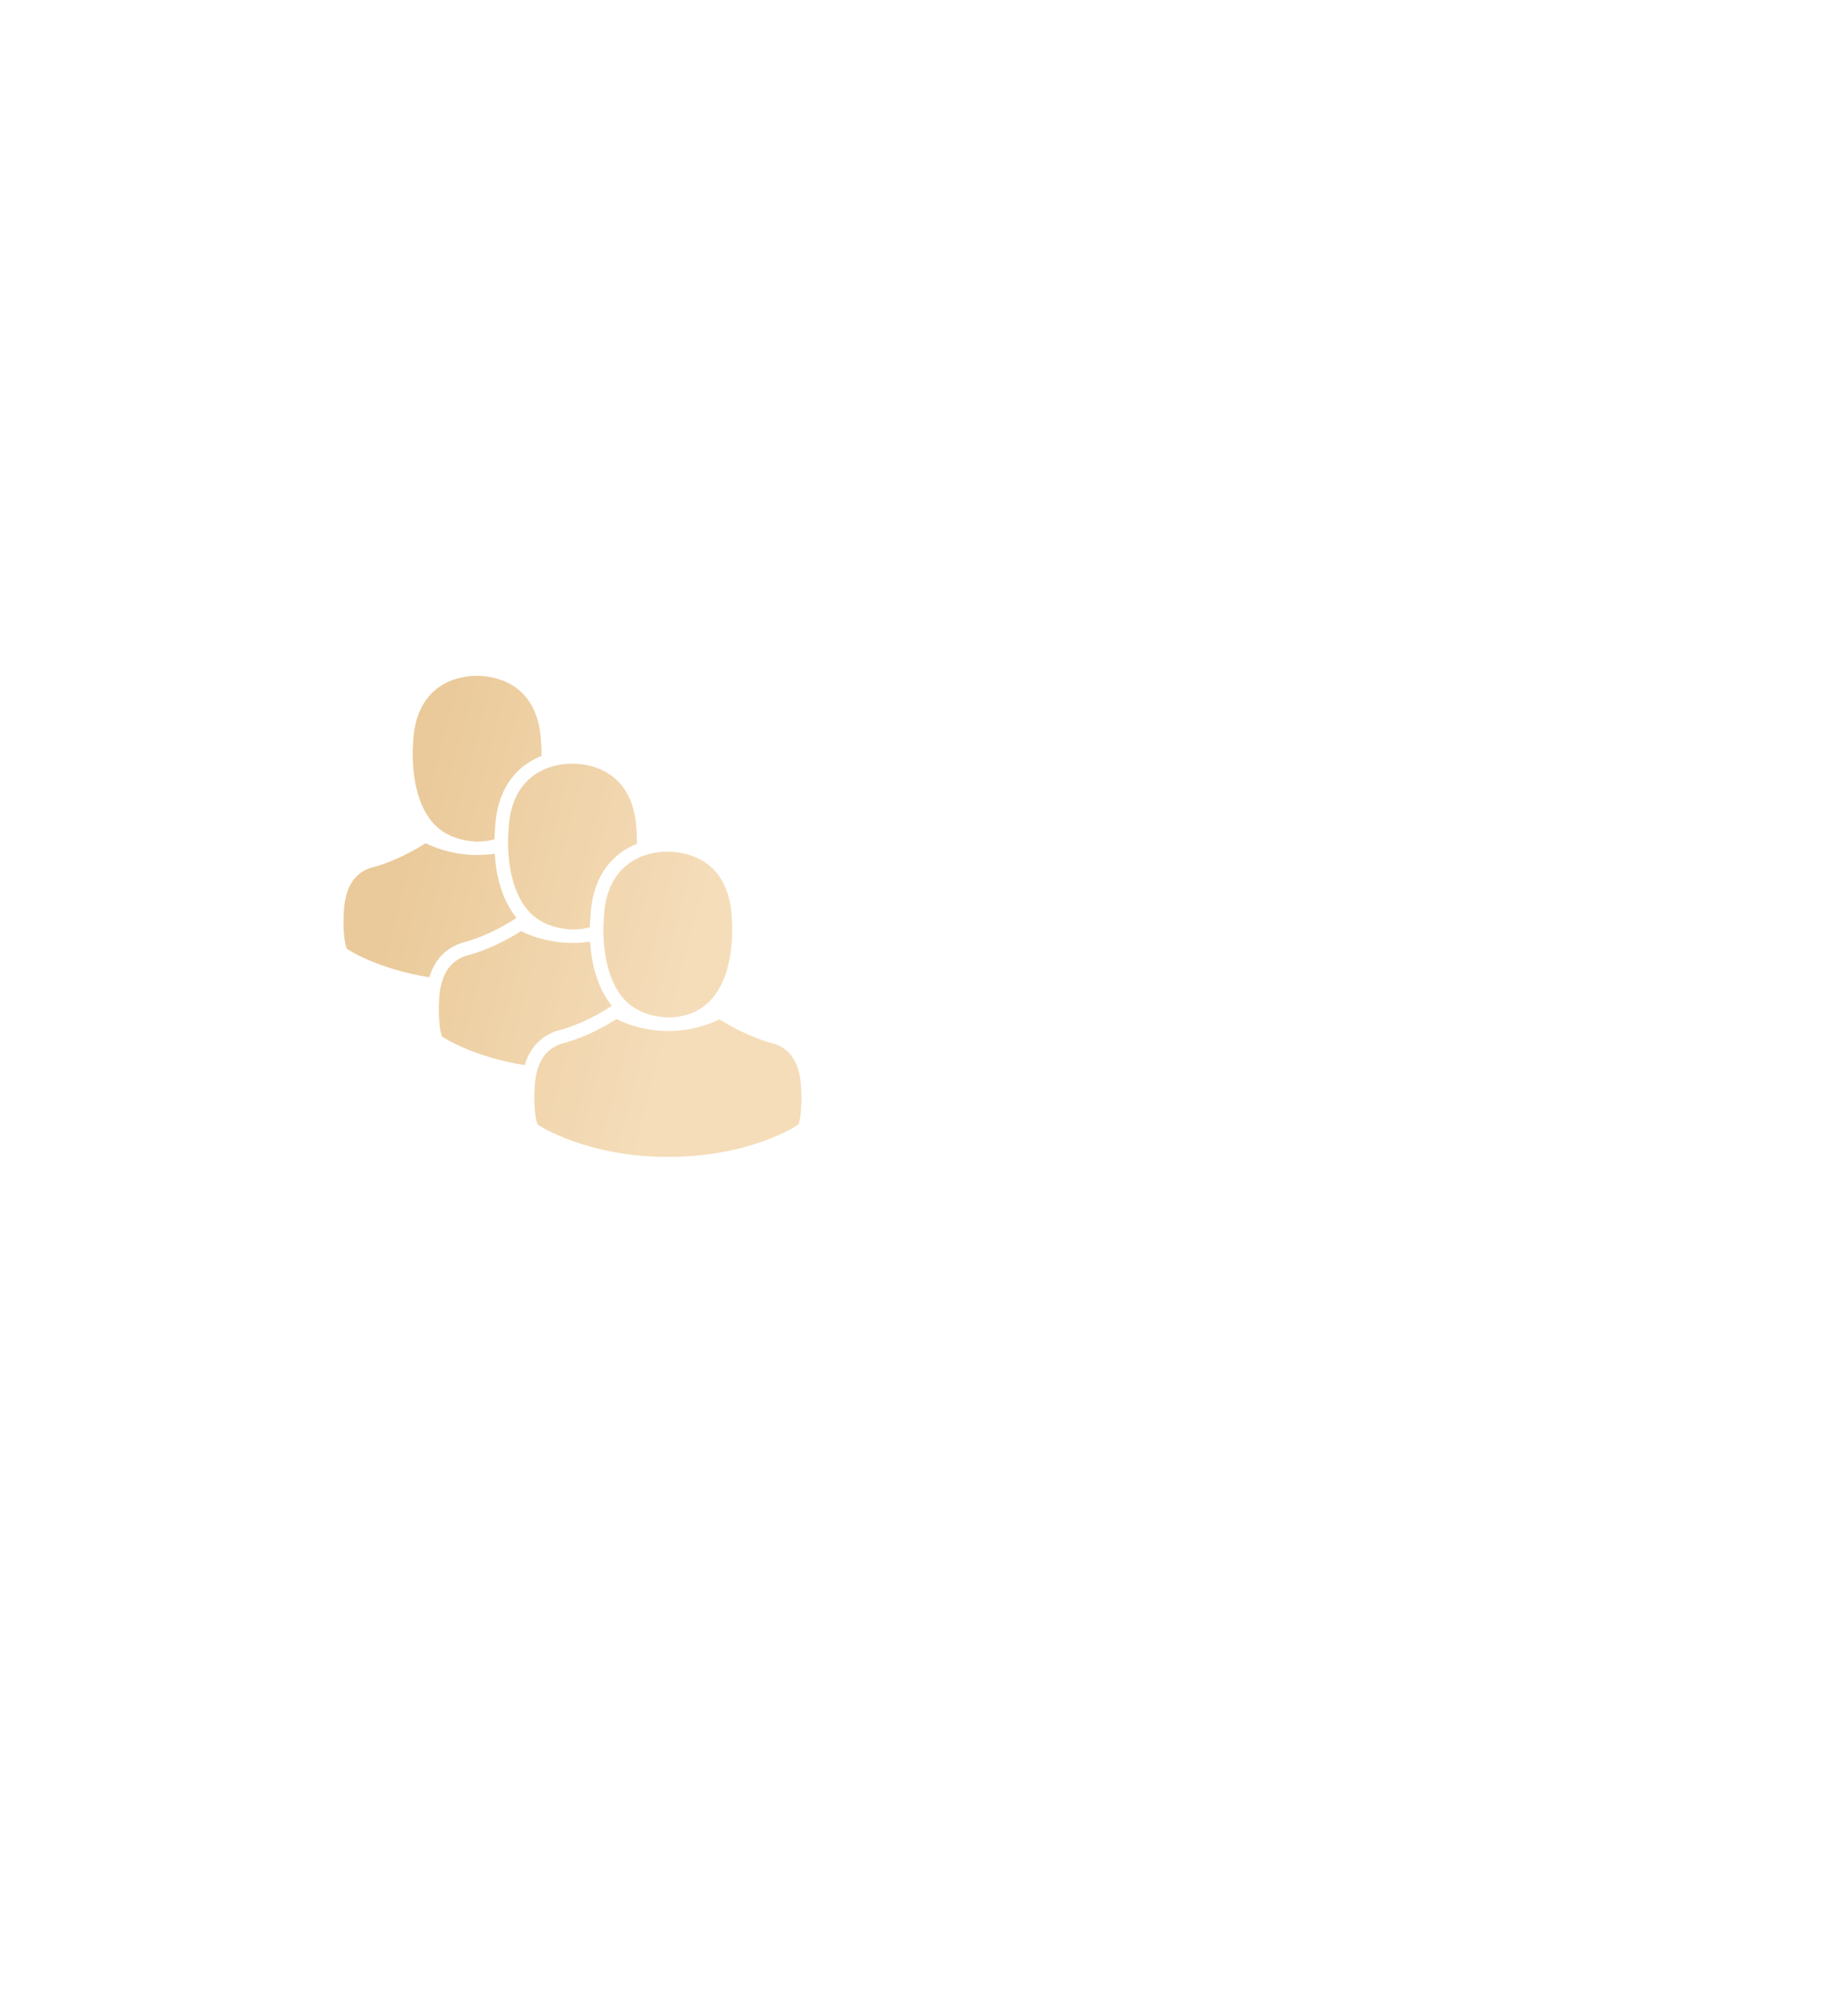<?xml version="1.0" encoding="UTF-8"?> <svg xmlns="http://www.w3.org/2000/svg" width="160" height="176" viewBox="0 0 160 176" fill="none"><g filter="url(#filter0_di_2012_2141)"><path d="M41.701 43.468C41.923 43.468 42.145 43.447 42.367 43.433C42.652 43.398 42.923 43.342 43.186 43.272C43.193 42.791 43.221 42.449 43.235 42.33C43.394 38.854 45.074 37.179 46.462 36.391C46.739 36.23 47.017 36.105 47.294 35.993C47.301 35.302 47.26 34.828 47.253 34.772C47.114 31.792 45.761 30.41 44.65 29.768C43.804 29.279 42.819 29.021 41.722 29H41.632C41.028 29 39.842 29.098 38.717 29.747C37.593 30.389 36.219 31.778 36.087 34.744C36.067 34.96 35.657 39.392 37.815 41.842C38.704 42.853 40.084 43.433 41.708 43.475L41.701 43.468Z" fill="url(#paint0_linear_2012_2141)"></path><path d="M40.258 52.338L40.369 52.303C42.929 51.647 45.067 50.16 45.108 50.126C43.741 48.458 43.311 46.196 43.207 44.528C41.167 44.828 39.064 44.528 37.17 43.614C36.441 44.082 34.554 45.212 32.327 45.778C30.12 46.545 30.05 48.946 30.009 50.105C30.009 50.175 30.009 50.244 30.002 50.314C29.988 50.97 30.05 52.212 30.265 52.778C30.279 52.819 30.307 52.847 30.342 52.868C30.384 52.896 32.958 54.592 37.496 55.318C37.857 54.132 38.62 52.91 40.258 52.338Z" fill="url(#paint1_linear_2012_2141)"></path><path d="M52.977 37.438C52.131 36.949 51.145 36.691 50.049 36.67H49.959C49.355 36.67 48.169 36.768 47.044 37.417C45.92 38.059 44.546 39.448 44.414 42.414C44.394 42.63 43.984 47.062 46.142 49.511C47.031 50.523 48.411 51.103 50.035 51.145C50.257 51.145 50.479 51.124 50.701 51.11C50.986 51.075 51.257 51.019 51.52 50.949C51.527 50.468 51.555 50.126 51.569 50.007C51.728 46.531 53.408 44.856 54.795 44.068C55.073 43.907 55.351 43.782 55.628 43.67C55.635 42.979 55.593 42.505 55.587 42.449C55.448 39.469 54.095 38.087 52.984 37.445L52.977 37.438Z" fill="url(#paint2_linear_2012_2141)"></path><path d="M48.585 60.015L48.696 59.98C51.257 59.324 53.394 57.837 53.435 57.803C52.068 56.135 51.638 53.873 51.534 52.205C49.494 52.505 47.391 52.205 45.497 51.291C44.768 51.759 42.881 52.889 40.654 53.455C38.44 54.222 38.37 56.623 38.336 57.775C38.336 57.844 38.336 57.914 38.329 57.984C38.315 58.64 38.377 59.882 38.593 60.448C38.606 60.489 38.634 60.517 38.669 60.538C38.711 60.566 41.285 62.262 45.823 62.988C46.184 61.802 46.947 60.58 48.585 60.008V60.015Z" fill="url(#paint3_linear_2012_2141)"></path><path d="M61.304 45.115C60.458 44.626 59.472 44.368 58.376 44.347H58.286C57.682 44.347 56.496 44.445 55.371 45.094C54.247 45.736 52.873 47.125 52.742 50.091C52.721 50.307 52.311 54.739 54.469 57.188C55.358 58.2 56.739 58.78 58.362 58.822C58.584 58.822 58.799 58.801 59.021 58.787C60.312 58.64 61.374 58.11 62.179 57.188C64.337 54.739 63.927 50.307 63.907 50.119C63.768 47.139 62.415 45.757 61.304 45.115Z" fill="url(#paint4_linear_2012_2141)"></path><path d="M69.985 65.633C69.985 65.528 69.985 65.493 69.985 65.452C69.951 64.307 69.874 61.899 67.681 61.146C65.496 60.58 63.594 59.471 62.845 58.989C60 60.357 56.676 60.35 53.838 58.968C53.109 59.436 51.222 60.566 48.994 61.132C46.781 61.899 46.711 64.3 46.677 65.452C46.677 65.521 46.677 65.591 46.67 65.661C46.656 66.317 46.718 67.559 46.933 68.125C46.947 68.166 46.975 68.194 47.01 68.215C47.065 68.25 51.229 71 58.341 71C65.454 71 69.493 68.327 69.673 68.215C69.708 68.194 69.736 68.159 69.749 68.125C69.971 67.531 70.006 66.233 69.999 65.626L69.985 65.633Z" fill="url(#paint5_linear_2012_2141)"></path></g><defs><filter id="filter0_di_2012_2141" x="-60" y="-46" width="220" height="222" filterUnits="userSpaceOnUse" color-interpolation-filters="sRGB"><feFlood flood-opacity="0" result="BackgroundImageFix"></feFlood><feColorMatrix in="SourceAlpha" type="matrix" values="0 0 0 0 0 0 0 0 0 0 0 0 0 0 0 0 0 0 127 0" result="hardAlpha"></feColorMatrix><feOffset dy="15"></feOffset><feGaussianBlur stdDeviation="45"></feGaussianBlur><feComposite in2="hardAlpha" operator="out"></feComposite><feColorMatrix type="matrix" values="0 0 0 0 0.878 0 0 0 0 0.796 0 0 0 0 0.729 0 0 0 0.45 0"></feColorMatrix><feBlend mode="normal" in2="BackgroundImageFix" result="effect1_dropShadow_2012_2141"></feBlend><feBlend mode="normal" in="SourceGraphic" in2="effect1_dropShadow_2012_2141" result="shape"></feBlend><feColorMatrix in="SourceAlpha" type="matrix" values="0 0 0 0 0 0 0 0 0 0 0 0 0 0 0 0 0 0 127 0" result="hardAlpha"></feColorMatrix><feOffset dy="15"></feOffset><feGaussianBlur stdDeviation="7.5"></feGaussianBlur><feComposite in2="hardAlpha" operator="arithmetic" k2="-1" k3="1"></feComposite><feColorMatrix type="matrix" values="0 0 0 0 1 0 0 0 0 1 0 0 0 0 1 0 0 0 0.15 0"></feColorMatrix><feBlend mode="normal" in2="shape" result="effect2_innerShadow_2012_2141"></feBlend></filter><linearGradient id="paint0_linear_2012_2141" x1="28.13" y1="71.945" x2="53.858" y2="78.755" gradientUnits="userSpaceOnUse"><stop stop-color="#EACA9A"></stop><stop offset="1" stop-color="#F5DDBA"></stop></linearGradient><linearGradient id="paint1_linear_2012_2141" x1="28.13" y1="71.945" x2="53.858" y2="78.755" gradientUnits="userSpaceOnUse"><stop stop-color="#EACA9A"></stop><stop offset="1" stop-color="#F5DDBA"></stop></linearGradient><linearGradient id="paint2_linear_2012_2141" x1="28.13" y1="71.945" x2="53.858" y2="78.755" gradientUnits="userSpaceOnUse"><stop stop-color="#EACA9A"></stop><stop offset="1" stop-color="#F5DDBA"></stop></linearGradient><linearGradient id="paint3_linear_2012_2141" x1="28.13" y1="71.945" x2="53.858" y2="78.755" gradientUnits="userSpaceOnUse"><stop stop-color="#EACA9A"></stop><stop offset="1" stop-color="#F5DDBA"></stop></linearGradient><linearGradient id="paint4_linear_2012_2141" x1="28.13" y1="71.945" x2="53.858" y2="78.755" gradientUnits="userSpaceOnUse"><stop stop-color="#EACA9A"></stop><stop offset="1" stop-color="#F5DDBA"></stop></linearGradient><linearGradient id="paint5_linear_2012_2141" x1="28.13" y1="71.945" x2="53.858" y2="78.755" gradientUnits="userSpaceOnUse"><stop stop-color="#EACA9A"></stop><stop offset="1" stop-color="#F5DDBA"></stop></linearGradient></defs></svg> 